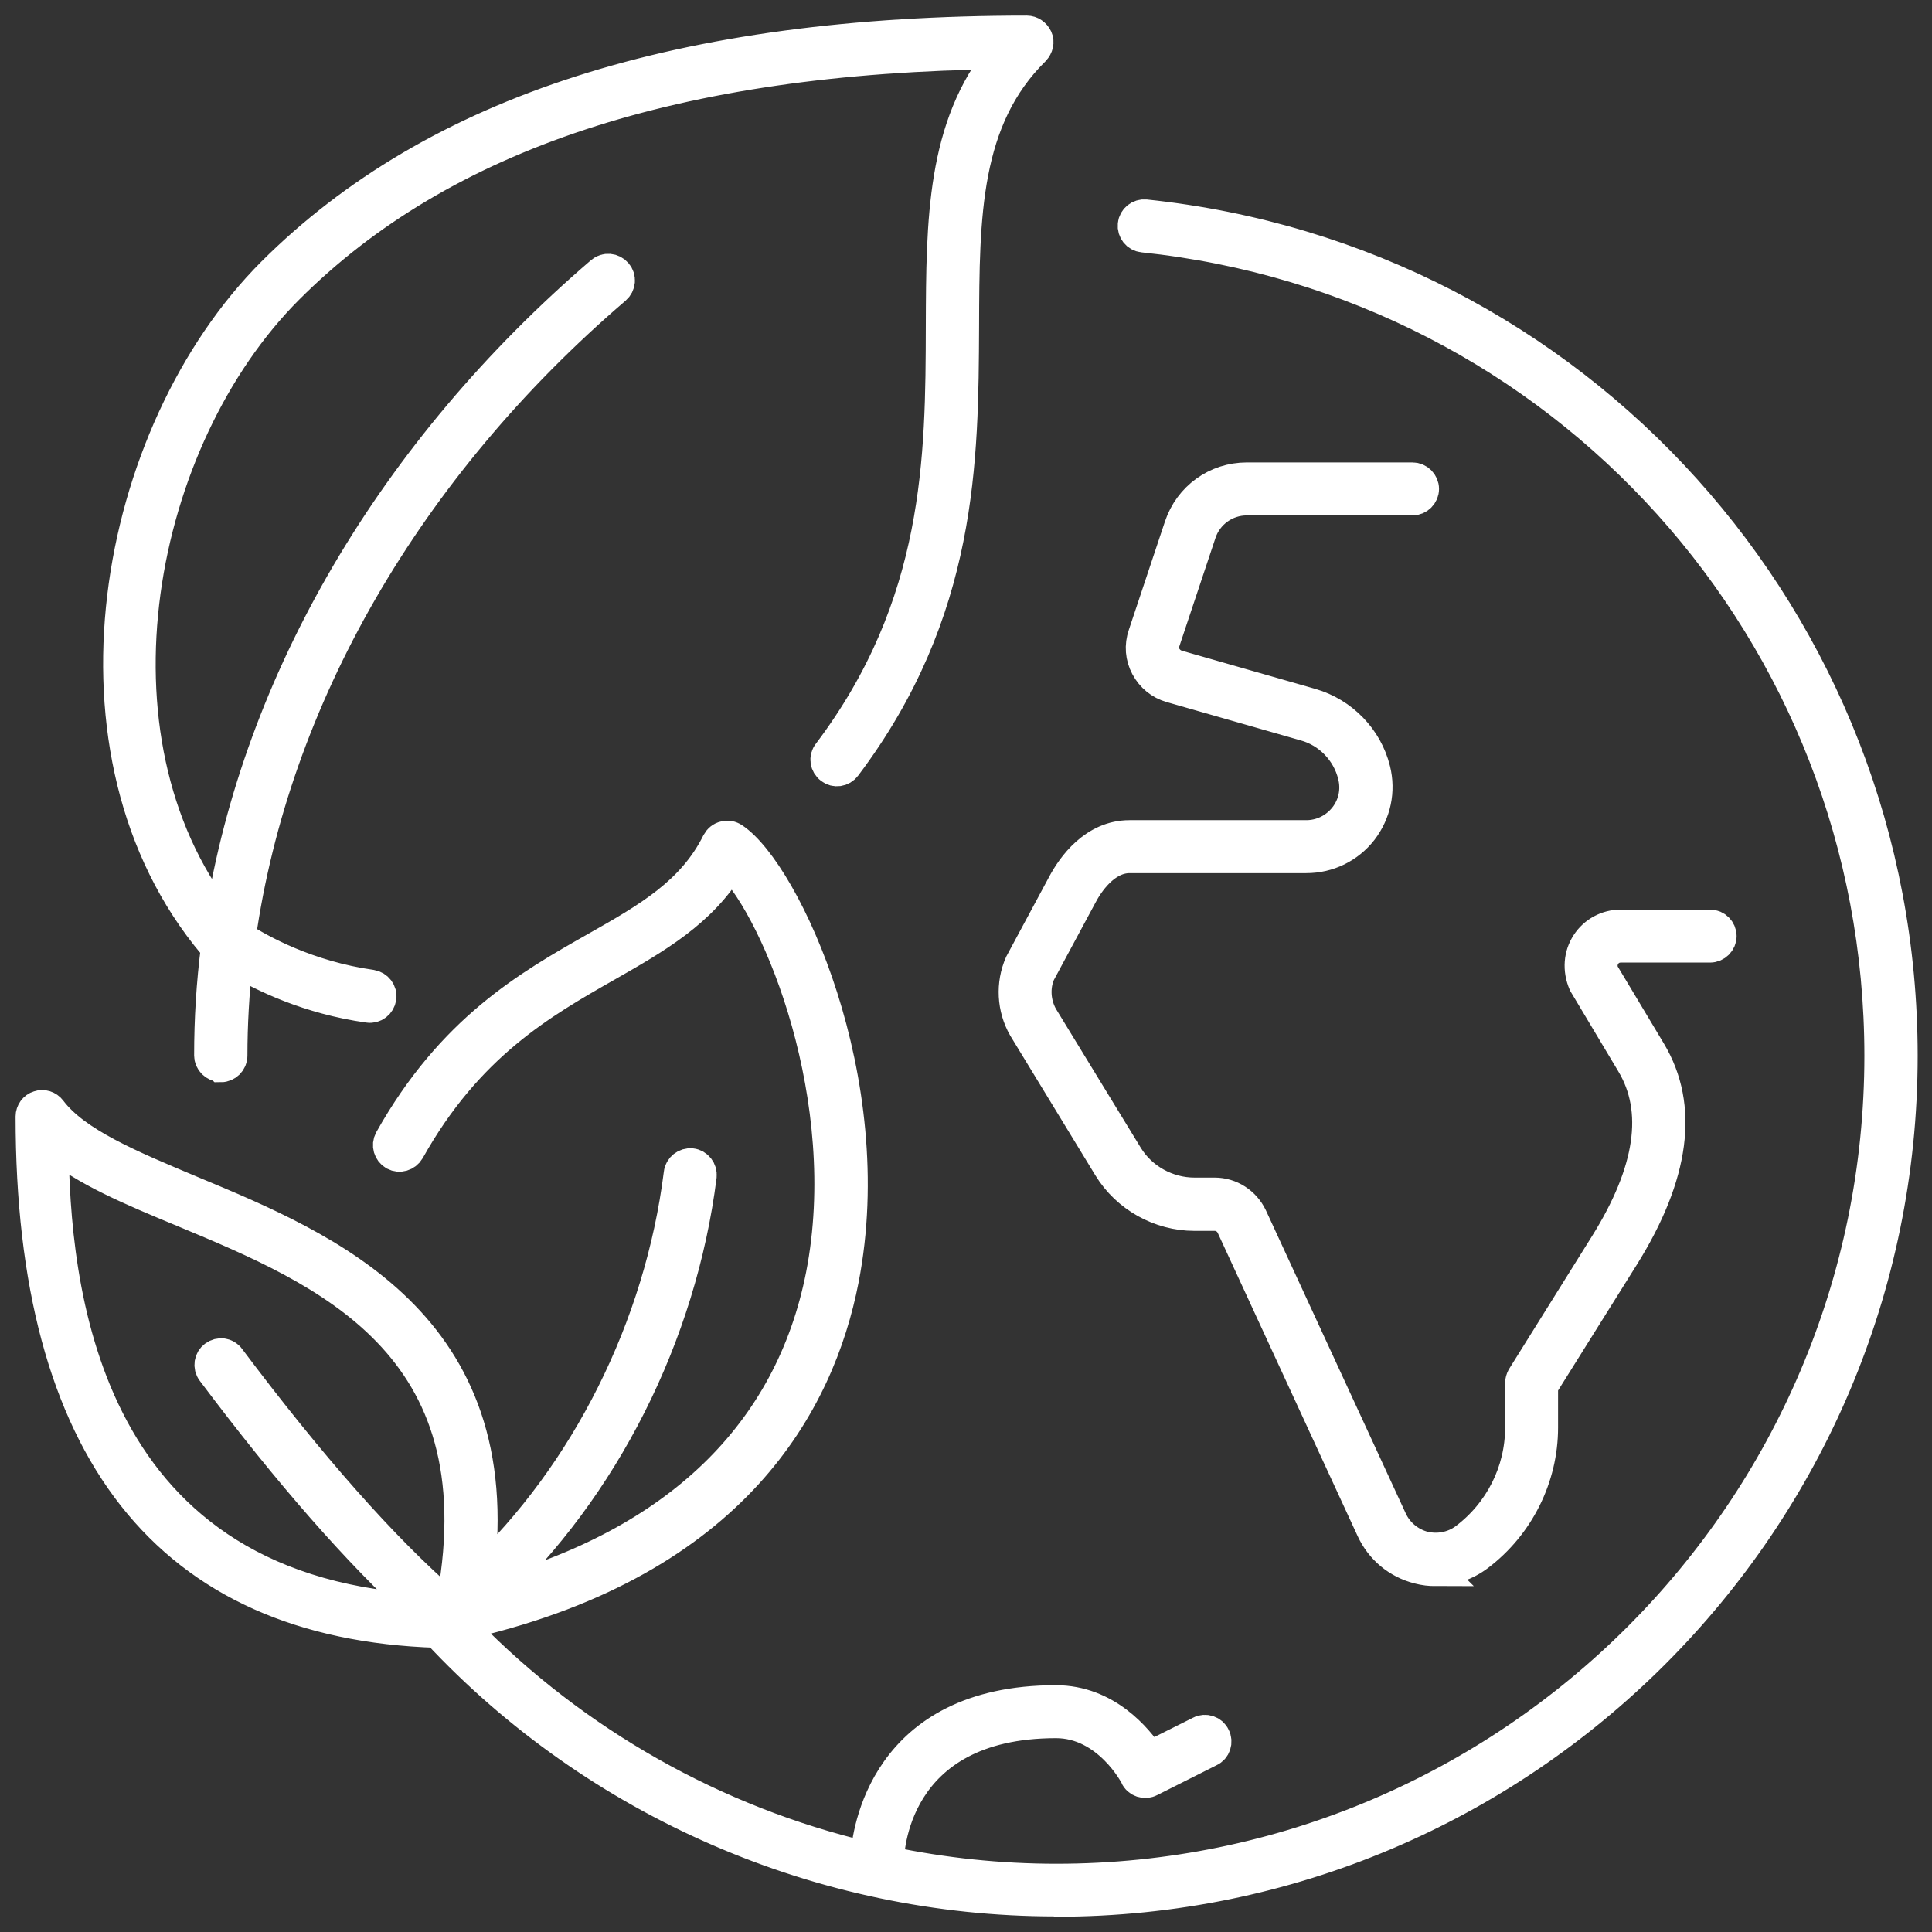 <svg width="62" height="62" viewBox="0 0 62 62" fill="none" xmlns="http://www.w3.org/2000/svg">
<rect x="0" y="0" width="62" height="62" fill="#333333" stroke="none"/>
<path d="M33.86 61C26.36 61 19.14 57.86 14.03 52.38C5.38 52.1 1 46.53 1 35.83C1 35.68 1.1 35.54 1.24 35.5C1.38 35.45 1.54 35.5 1.63 35.62C2.43 36.68 4.17 37.4 6.17 38.24C10.52 40.05 16.38 42.5 15.35 50.57C18.81 47.29 21.18 42.59 21.8 37.66C21.82 37.47 22 37.33 22.19 37.35C22.38 37.37 22.52 37.55 22.5 37.74C21.85 42.87 19.37 47.76 15.74 51.16C21.7 49.53 25.36 46.01 26.36 40.92C27.46 35.29 24.99 29.28 23.44 27.72C22.52 29.27 21.04 30.11 19.48 31C17.39 32.19 15.02 33.54 13.13 36.92C13.03 37.09 12.82 37.15 12.65 37.06C12.48 36.96 12.42 36.75 12.51 36.58C14.5 33.03 16.96 31.63 19.13 30.4C20.79 29.46 22.22 28.64 23.02 27.03C23.07 26.94 23.15 26.87 23.25 26.85C23.35 26.82 23.45 26.84 23.54 26.9C25.19 28 28.31 34.67 27.06 41.07C26.29 45.02 23.57 50.07 15.1 52.07C15.1 52.09 15.1 52.11 15.09 52.13C15.07 52.21 15.02 52.29 14.96 52.34C18.48 55.94 22.95 58.45 27.79 59.6C27.84 58.85 28.35 54.58 33.88 54.58C35.51 54.58 36.5 55.8 36.89 56.38L38.51 55.57C38.68 55.48 38.9 55.55 38.98 55.73C39.07 55.9 39 56.12 38.82 56.2L36.91 57.16C36.74 57.25 36.52 57.18 36.44 57C36.44 56.98 35.55 55.28 33.89 55.28C28.59 55.28 28.51 59.53 28.51 59.71C28.51 59.73 28.51 59.74 28.51 59.75C30.27 60.12 32.08 60.31 33.9 60.31C48.47 60.31 60.33 48.46 60.33 33.88C60.33 20.31 50.16 9.01 36.68 7.6C36.49 7.58 36.35 7.41 36.37 7.21C36.39 7.02 36.56 6.88 36.76 6.9C50.6 8.35 61.04 19.95 61.04 33.88C61.04 48.84 48.87 61.01 33.91 61.01L33.86 61ZM1.7 36.7C1.75 41.11 2.5 50.96 13.5 51.65C11.52 49.85 9.27 47.29 6.81 44.01C6.69 43.85 6.73 43.63 6.88 43.52C7.04 43.4 7.26 43.43 7.37 43.59C9.96 47.04 12.3 49.69 14.34 51.46C14.4 51.41 14.46 51.36 14.52 51.31C16 43.1 10.41 40.77 5.9 38.89C4.21 38.19 2.71 37.56 1.71 36.71L1.7 36.7ZM46.08 50.4C45.89 50.4 45.71 50.38 45.52 50.33C44.85 50.16 44.31 49.71 44.02 49.08L39.53 39.35C39.43 39.14 39.22 39 38.98 39H38.33C37.22 39 36.16 38.41 35.58 37.46L32.85 32.98C32.49 32.35 32.45 31.58 32.74 30.92L34.1 28.39C34.41 27.8 35.11 26.82 36.25 26.82H41.92C42.4 26.82 42.85 26.6 43.15 26.22C43.45 25.84 43.55 25.35 43.43 24.88C43.24 24.11 42.64 23.49 41.88 23.28L37.58 22.05C37.23 21.95 36.95 21.72 36.78 21.4C36.61 21.08 36.58 20.72 36.7 20.37L37.86 16.89C38.17 15.96 39.03 15.34 40.01 15.34H45.33C45.52 15.34 45.68 15.5 45.68 15.69C45.68 15.88 45.52 16.04 45.33 16.04H40.01C39.34 16.04 38.74 16.47 38.53 17.11L37.37 20.59C37.32 20.75 37.33 20.92 37.41 21.06C37.49 21.2 37.62 21.31 37.78 21.36L42.08 22.59C43.08 22.88 43.87 23.69 44.12 24.7C44.29 25.38 44.14 26.09 43.71 26.65C43.28 27.2 42.63 27.52 41.92 27.52H36.25C35.45 27.52 34.91 28.36 34.72 28.72L33.37 31.23C33.18 31.66 33.21 32.19 33.45 32.62L36.18 37.09C36.63 37.83 37.46 38.29 38.33 38.29H38.98C39.49 38.29 39.95 38.59 40.17 39.05L44.66 48.78C44.86 49.21 45.24 49.52 45.69 49.64C46.15 49.75 46.63 49.66 47.01 49.38C48.14 48.53 48.8 47.21 48.8 45.82V44.39C48.8 44.32 48.82 44.26 48.85 44.2L51.51 39.94C52.98 37.59 53.27 35.63 52.36 34.12L50.83 31.56C50.64 31.11 50.68 30.65 50.92 30.28C51.16 29.91 51.57 29.69 52.01 29.69H54.88C55.07 29.69 55.23 29.85 55.23 30.04C55.23 30.23 55.07 30.39 54.88 30.39H52.01C51.8 30.39 51.62 30.49 51.51 30.66C51.4 30.83 51.38 31.04 51.46 31.23L52.97 33.75C54.02 35.51 53.73 37.71 52.11 40.31L49.5 44.48V45.81C49.5 47.42 48.73 48.95 47.45 49.92C47.04 50.23 46.56 50.39 46.07 50.39L46.08 50.4ZM7.08 34.22C6.89 34.22 6.73 34.06 6.73 33.87C6.73 32.71 6.8 31.55 6.95 30.39C6.9 30.35 6.87 30.33 6.86 30.32C1.69 24.18 3.61 13.89 8.74 8.75C13.96 3.54 21.88 1 32.95 1C33.09 1 33.22 1.09 33.28 1.22C33.34 1.35 33.3 1.5 33.2 1.61C30.95 3.83 30.93 6.91 30.92 10.48C30.9 14.77 30.88 19.63 27.14 24.59C27.02 24.75 26.8 24.78 26.65 24.66C26.49 24.54 26.46 24.32 26.58 24.17C30.18 19.4 30.2 14.66 30.21 10.48C30.22 7.06 30.24 4.06 32.15 1.72C21.7 1.84 14.2 4.31 9.25 9.26C4.42 14.09 2.55 23.64 7.08 29.49C8.29 21.86 12.59 14.48 19.29 8.73C19.44 8.6 19.66 8.62 19.79 8.77C19.92 8.92 19.9 9.14 19.75 9.27C13.04 15.02 8.79 22.44 7.71 30.07C8.36 30.49 9.87 31.33 11.92 31.62C12.11 31.65 12.25 31.83 12.22 32.02C12.19 32.21 12.02 32.35 11.82 32.32C9.9 32.05 8.43 31.33 7.61 30.84C7.5 31.85 7.44 32.87 7.44 33.88C7.44 34.07 7.28 34.23 7.09 34.23L7.08 34.22Z" fill="white" stroke="white"/>
</svg>
